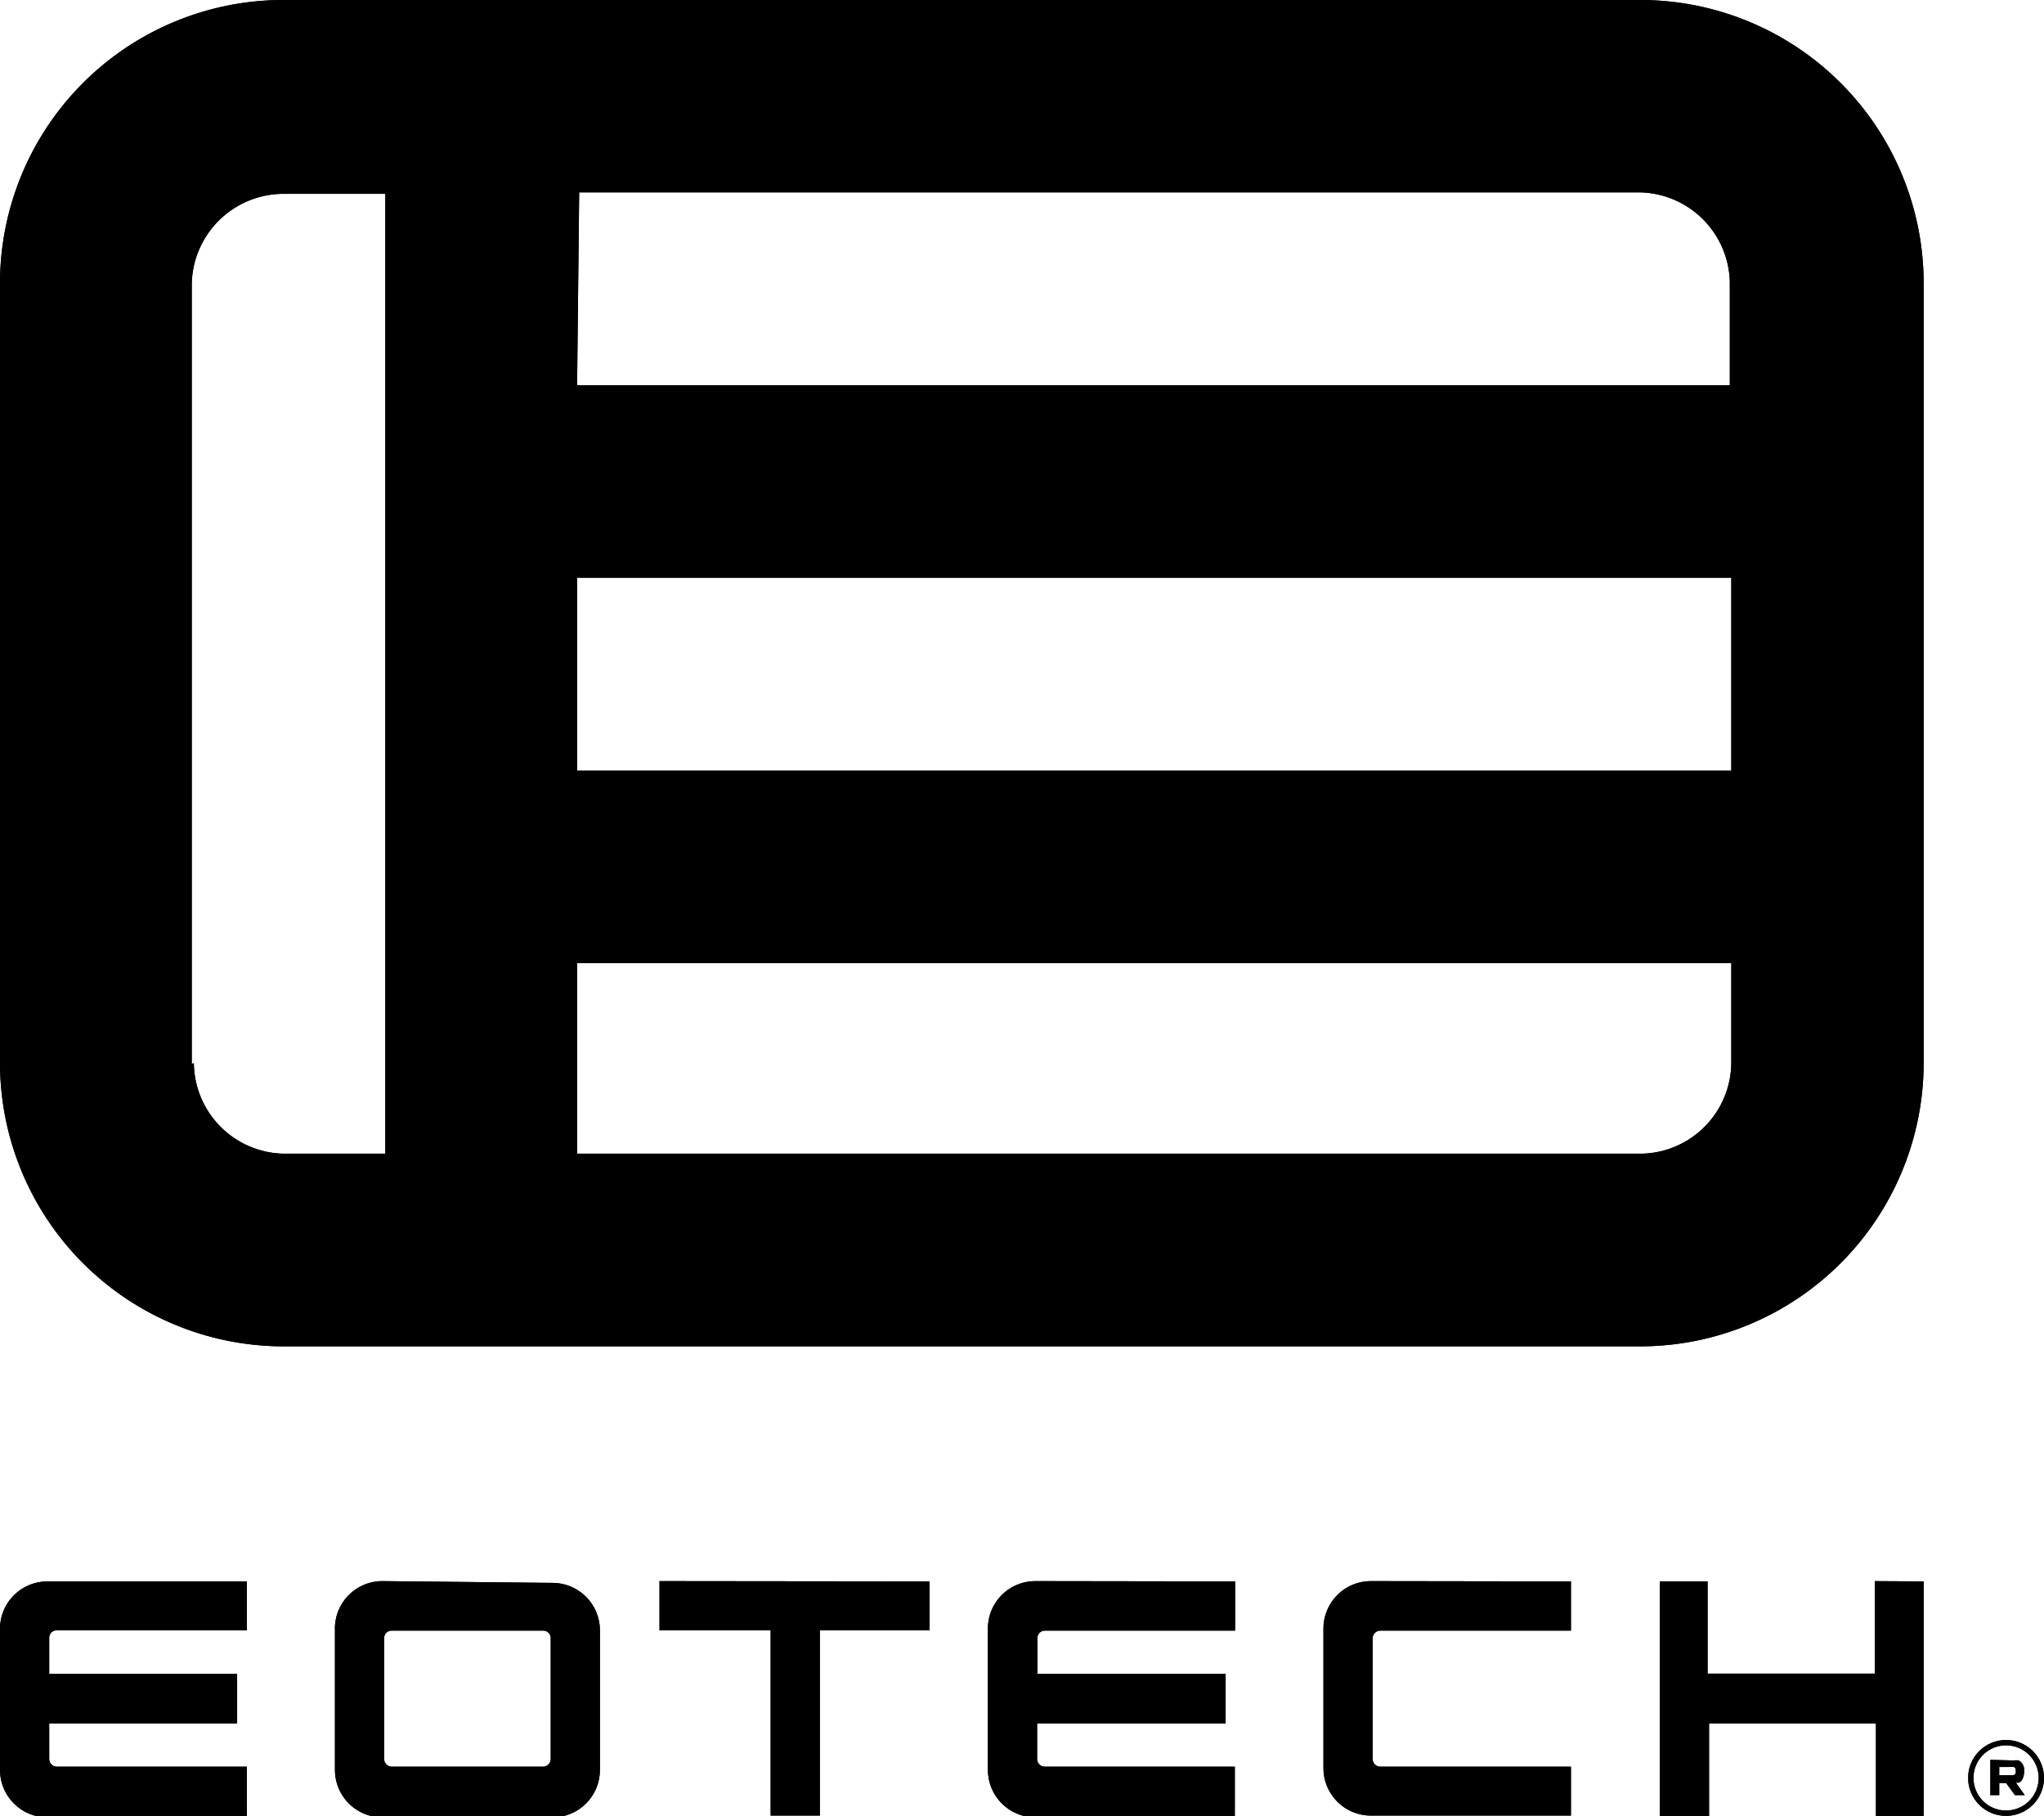 <?xml version="1.0" encoding="UTF-8"?> <svg xmlns="http://www.w3.org/2000/svg" viewBox="0 0 68.96 61.26"><defs><clipPath id="a"><path d="M1.6 53.35A1.6 1.6 0 000 55v4.71a1.6 1.6 0 001.6 1.6h6.73V59.6H1.91a.26.26 0 01-.25-.26v-1.2H8v-1.67H1.66v-1.21a.25.25 0 01.25-.26h6.42v-1.65zm11.36 6v-4.09a.25.25 0 01.25-.25h5.12a.25.25 0 01.25.25v4.08a.26.26 0 01-.25.26h-5.12a.26.26 0 01-.25-.26m-.06-6A1.6 1.6 0 0011.3 55v4.71a1.6 1.6 0 001.6 1.6h5.75a1.6 1.6 0 001.59-1.6V55a1.6 1.6 0 00-1.59-1.6zm9.35 0V55H26v6.25h1.66V55h3.7v-1.65zm12.67 0A1.6 1.6 0 0033.33 55v4.71a1.6 1.6 0 001.59 1.6h6.74V59.6h-6.42a.26.26 0 01-.25-.26v-1.2h6.36v-1.67H35v-1.21a.25.25 0 01.25-.25h6.42v-1.66zm11.33 0a1.6 1.6 0 00-1.6 1.6v4.71a1.6 1.6 0 001.6 1.6H53V59.6h-6.43a.26.26 0 01-.26-.26v-4.08a.26.26 0 01.26-.25H53v-1.66zm17 0v3.12h-5.64v-3.11H56v7.91h1.66v-3.12h5.63v3.12h1.61v-7.91zM19.47 32.49h38.94v3.38a3.09 3.09 0 01-3 3.05H19.47zm0-13h38.94V26H19.47zm-13 16.4V9.54a3.1 3.1 0 013-3H13v32.38H9.54a3.09 3.09 0 01-3-3.05m13-29.38h35.82a3.1 3.1 0 013 3V13H19.47zM9.54 0A9.56 9.56 0 000 9.54v26.33a9.57 9.57 0 009.54 9.55h45.82a9.57 9.57 0 009.54-9.55V9.54A9.56 9.56 0 0055.36 0z"></path></clipPath><clipPath id="b"><path data-name="SVGID" d="M67.45 59.61h.34a.35.35 0 01.14 0c.06 0 .08.07.08.14s0 .12-.1.14h-.46zm-.3-.24v1.19h.3v-.41h.23l.3.41h.33l-.3-.42h.07c.12 0 .21-.18.21-.39a.37.37 0 00-.18-.36.59.59 0 00-.17 0zm-.57.61a1.1 1.1 0 111.1 1.1 1.1 1.1 0 01-1.1-1.1m-.18 0a1.28 1.28 0 101.28-1.28A1.28 1.28 0 0066.4 60"></path></clipPath></defs><g data-name="Layer 2"><g data-name="Layer 1"><path data-name="SVGID" d="M1.6 53.35A1.6 1.6 0 000 55v4.71a1.6 1.6 0 001.6 1.6h6.73V59.6H1.91a.26.26 0 01-.25-.26v-1.2H8v-1.67H1.66v-1.21a.25.25 0 01.25-.26h6.42v-1.65zm11.36 6v-4.09a.25.25 0 01.25-.25h5.12a.25.25 0 01.25.25v4.08a.26.26 0 01-.25.26h-5.12a.26.26 0 01-.25-.26m-.06-6A1.6 1.6 0 0011.3 55v4.71a1.6 1.6 0 001.6 1.6h5.75a1.6 1.6 0 001.59-1.6V55a1.6 1.6 0 00-1.59-1.6zm9.35 0V55H26v6.25h1.66V55h3.7v-1.65zm12.67 0A1.6 1.6 0 0033.33 55v4.71a1.6 1.6 0 001.59 1.6h6.74V59.6h-6.42a.26.26 0 01-.25-.26v-1.2h6.36v-1.67H35v-1.21a.25.25 0 01.25-.25h6.42v-1.66zm11.33 0a1.6 1.6 0 00-1.6 1.6v4.71a1.6 1.6 0 001.6 1.6H53V59.6h-6.43a.26.26 0 01-.26-.26v-4.08a.26.26 0 01.26-.25H53v-1.66zm17 0v3.12h-5.64v-3.11H56v7.91h1.66v-3.12h5.63v3.12h1.61v-7.91zM19.47 32.49h38.94v3.38a3.09 3.09 0 01-3 3.05H19.47zm0-13h38.94V26H19.47zm-13 16.4V9.54a3.1 3.1 0 013-3H13v32.38H9.54a3.09 3.09 0 01-3-3.05m13-29.38h35.82a3.1 3.1 0 013 3V13H19.47zM9.54 0A9.56 9.56 0 000 9.54v26.33a9.57 9.57 0 009.54 9.55h45.82a9.57 9.57 0 009.54-9.55V9.54A9.56 9.56 0 0055.36 0z"></path><g clip-path="url(#a)"><path d="M0 0h64.9v61.26H0z"></path></g><path data-name="SVGID" d="M67.45 59.61h.34a.35.35 0 01.14 0c.06 0 .08.07.08.14s0 .12-.1.14h-.46zm-.3-.24v1.19h.3v-.41h.23l.3.41h.33l-.3-.42h.07c.12 0 .21-.18.21-.39a.37.37 0 00-.18-.36.59.59 0 00-.17 0zm-.57.61a1.1 1.1 0 111.1 1.1 1.1 1.1 0 01-1.1-1.1m-.18 0a1.28 1.28 0 101.28-1.28A1.28 1.28 0 0066.4 60"></path><g clip-path="url(#b)"><path d="M66.41 58.7h2.56v2.56h-2.56z"></path></g></g></g></svg> 